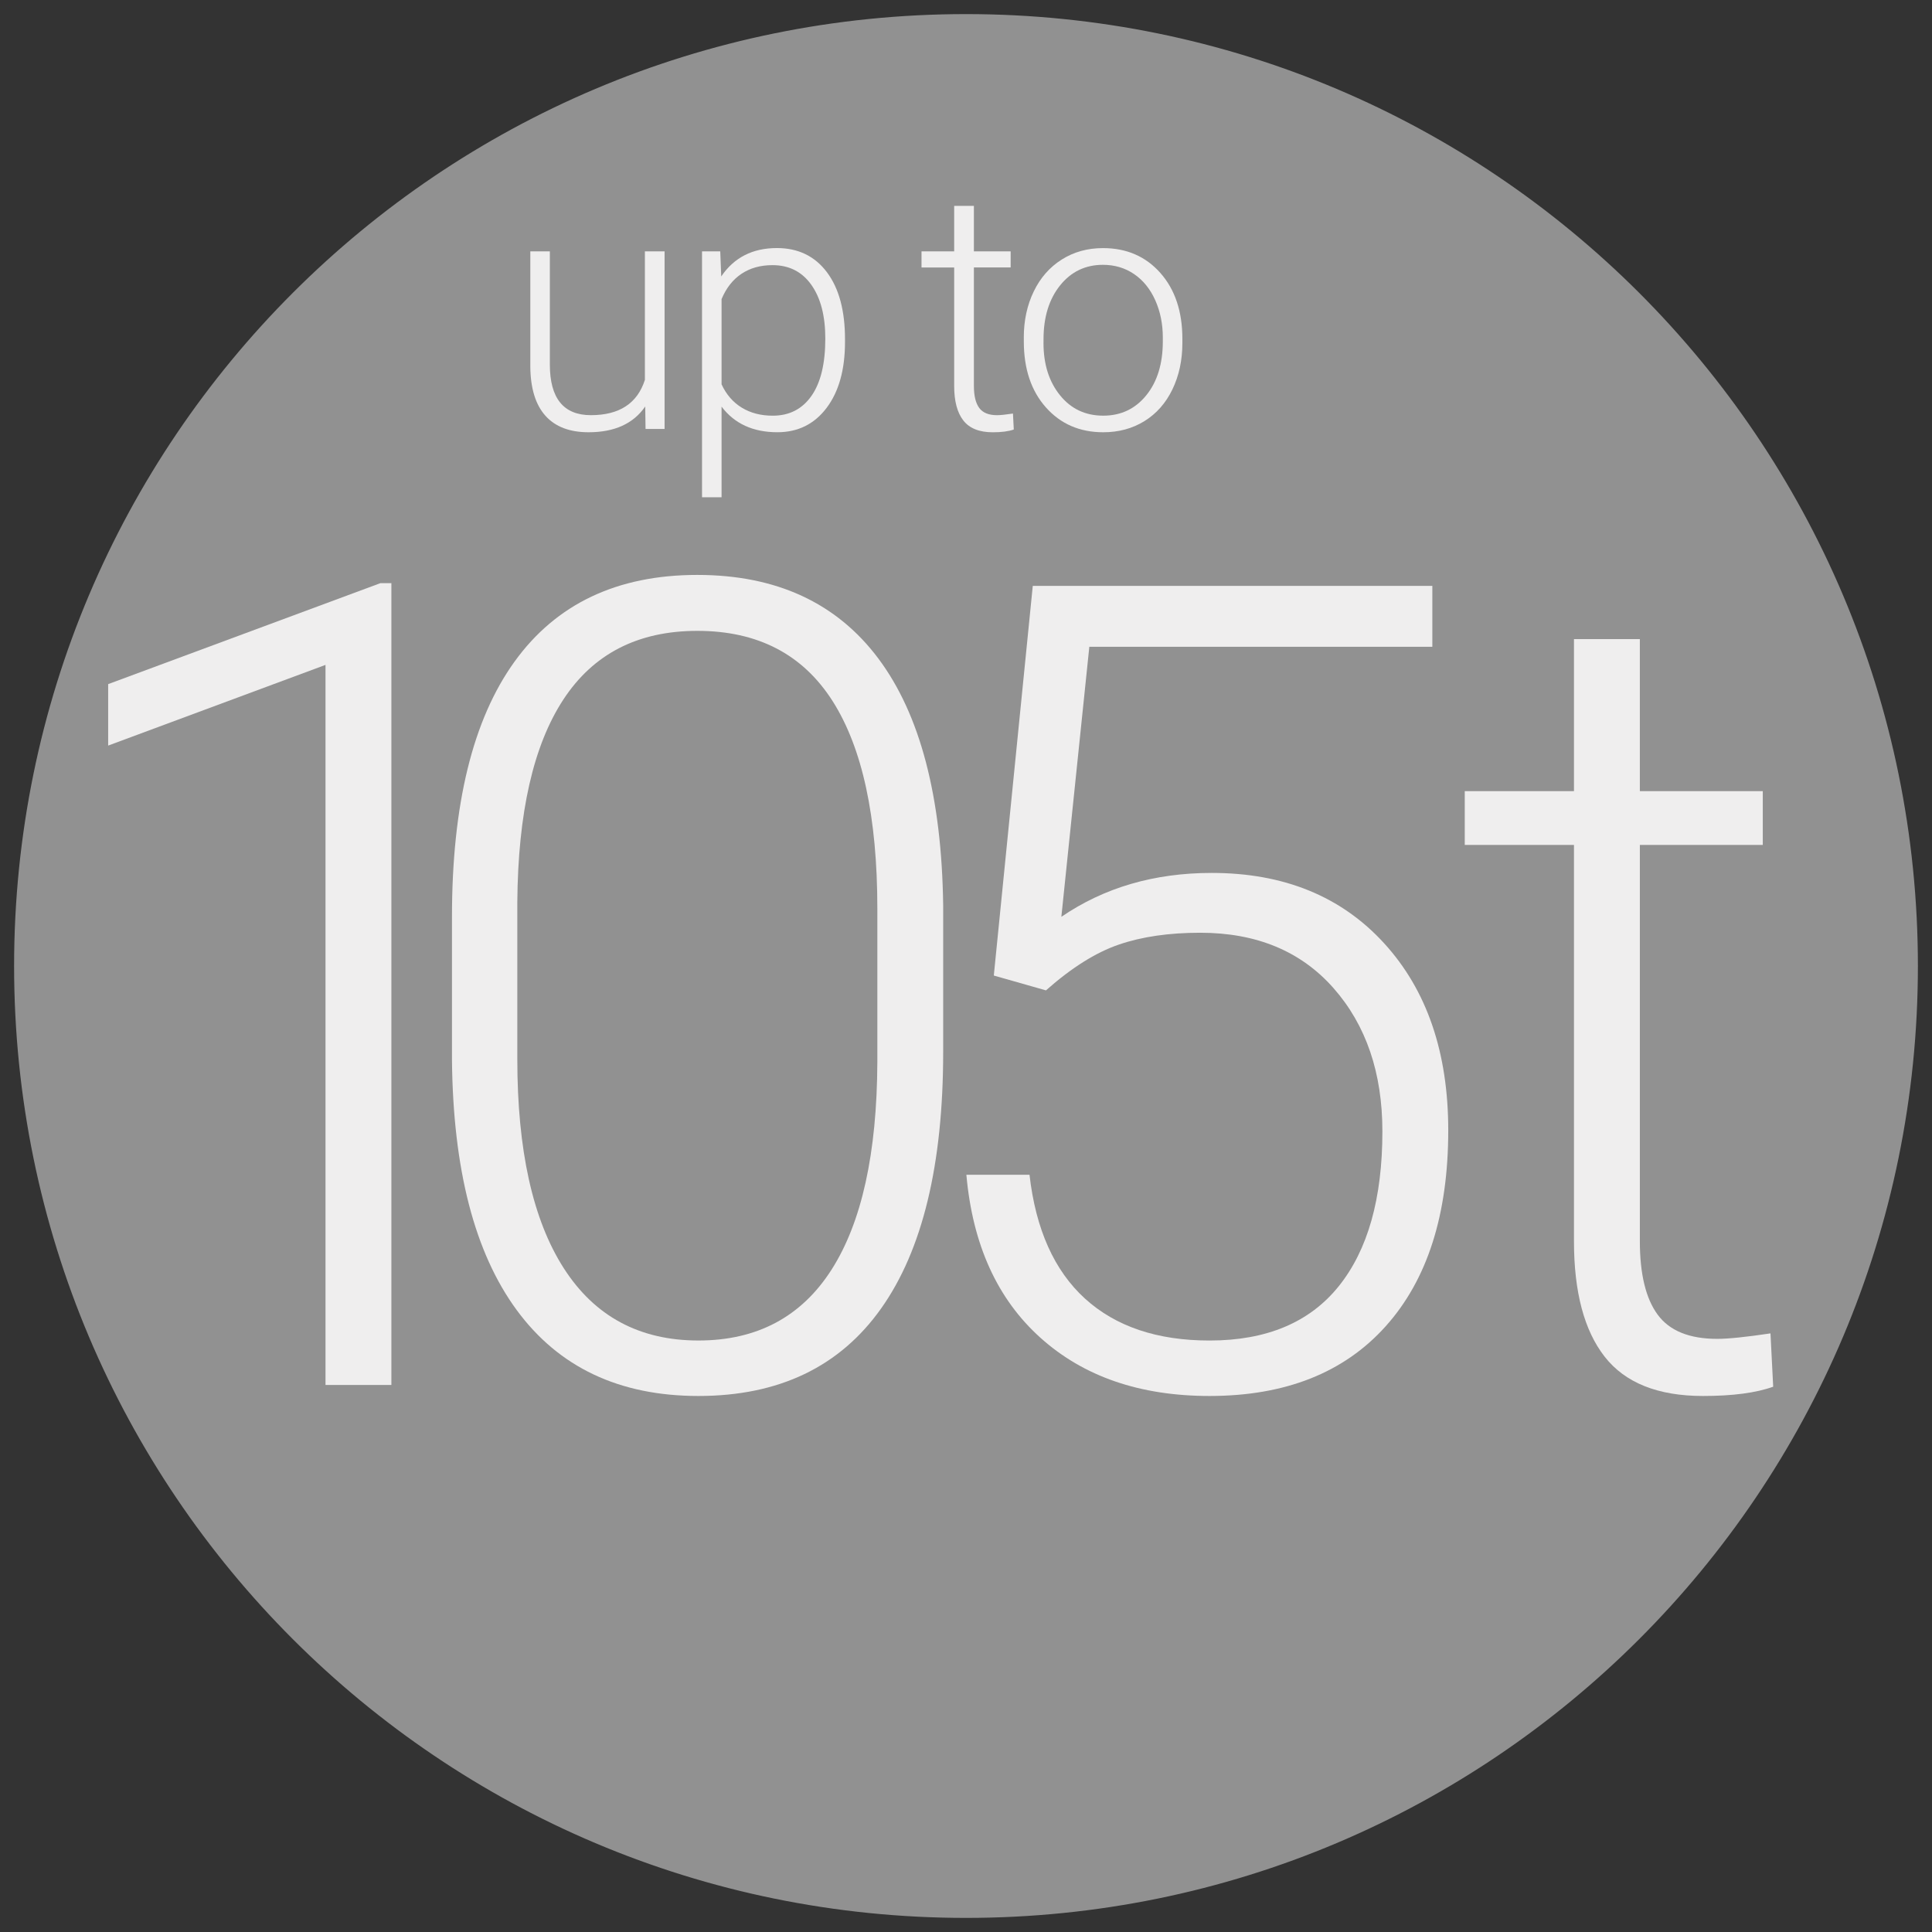 <?xml version="1.0" encoding="utf-8"?>
<!-- Generator: Adobe Illustrator 27.9.0, SVG Export Plug-In . SVG Version: 6.00 Build 0)  -->
<svg version="1.1" id="Ebene_1" xmlns="http://www.w3.org/2000/svg" xmlns:xlink="http://www.w3.org/1999/xlink" x="0px" y="0px"
	 viewBox="0 0 82.2 82.2" style="enable-background:new 0 0 82.2 82.2;" xml:space="preserve">
<rect x="0" y="0" width="82.2" height="82.2" fill="#333333" stroke="none"/>
<style type="text/css">
	.st0{fill:#919191;}
	.st1{fill:none;stroke:#919191;stroke-miterlimit:10;}
	.st2{fill:#EFEEEE;}
</style>
<g>
	<path class="st0" d="M41.1,81.1c22.1,0,40-17.9,40-40s-17.9-40-40-40s-40,17.9-40,40S19,81.1,41.1,81.1"/>
</g>
<path class="st1" d="M41.1,81.1c22.1,0,40-17.9,40-40s-17.9-40-40-40s-40,17.9-40,40S19,81.1,41.1,81.1"/>
<g>
	<path class="st2" d="M16.651,58.926h-2.802V28.289l-9.247,3.433v-2.615l11.583-4.296h0.467V58.926z"/>
	<path class="st2" d="M40.129,44.753c0,4.795-0.879,8.434-2.639,10.916c-1.759,2.483-4.351,3.725-7.776,3.725
		c-3.362,0-5.939-1.218-7.729-3.654c-1.791-2.437-2.709-5.981-2.755-10.637v-6.095c0-4.779,0.887-8.398,2.662-10.858
		c1.774-2.459,4.366-3.689,7.776-3.689c3.362,0,5.931,1.188,7.706,3.561c1.775,2.375,2.693,5.873,2.755,10.497V44.753z
		 M37.328,38.657c0-3.892-0.635-6.834-1.903-8.827c-1.269-1.993-3.188-2.989-5.756-2.989c-2.522,0-4.421,0.973-5.698,2.919
		c-1.277,1.946-1.931,4.818-1.961,8.617v6.679c0,3.876,0.657,6.842,1.973,8.896c1.315,2.055,3.226,3.082,5.732,3.082
		c2.491,0,4.378-1.004,5.663-3.012c1.285-2.009,1.934-4.951,1.95-8.827V38.657z"/>
	<path class="st2" d="M42.283,41.506l1.658-16.579h17v2.592H46.347l-1.19,11.489c1.821-1.245,3.953-1.868,6.397-1.868
		c3.067,0,5.511,0.997,7.332,2.989c1.822,1.993,2.732,4.647,2.732,7.963c0,3.581-0.888,6.359-2.662,8.336
		c-1.774,1.978-4.273,2.966-7.495,2.966c-2.958,0-5.355-0.825-7.192-2.475c-1.837-1.65-2.888-3.962-3.153-6.936h2.686
		c0.265,2.319,1.051,4.074,2.358,5.266c1.308,1.19,3.074,1.786,5.301,1.786c2.428,0,4.261-0.771,5.499-2.312
		c1.237-1.541,1.856-3.736,1.856-6.585c0-2.49-0.693-4.522-2.078-6.095c-1.386-1.572-3.277-2.358-5.675-2.358
		c-1.323,0-2.475,0.167-3.456,0.502c-0.98,0.335-2.016,0.985-3.105,1.95L42.283,41.506z"/>
	<path class="st2" d="M69.77,27.192v6.468H75v2.288h-5.23v16.855c0,1.403,0.253,2.447,0.759,3.133
		c0.506,0.687,1.351,1.028,2.533,1.028c0.467,0,1.222-0.077,2.266-0.233L75.443,59c-0.731,0.263-1.728,0.394-2.988,0.394
		c-1.915,0-3.309-0.557-4.18-1.669c-0.872-1.113-1.308-2.752-1.308-4.916v-16.86H62.32V33.66h4.647v-6.468H69.77z"/>
</g>
<g>
	<path class="st2" d="M27.452,17.294c-0.502,0.731-1.306,1.097-2.409,1.097c-0.806,0-1.418-0.234-1.837-0.702
		c-0.419-0.468-0.633-1.161-0.643-2.078v-4.917h0.831v4.812c0,1.438,0.582,2.158,1.746,2.158c1.21,0,1.977-0.5,2.298-1.502v-5.468
		h0.838v7.557h-0.81L27.452,17.294z"/>
	<path class="st2" d="M35.952,14.549c0,1.178-0.261,2.113-0.782,2.804s-1.22,1.037-2.095,1.037c-1.034,0-1.825-0.363-2.375-1.089
		v3.855h-0.831V10.694h0.775l0.042,1.068c0.545-0.805,1.334-1.208,2.368-1.208c0.903,0,1.612,0.342,2.127,1.026
		c0.514,0.685,0.771,1.634,0.771,2.85V14.549z M35.114,14.403c0-0.964-0.198-1.725-0.594-2.284
		c-0.396-0.559-0.948-0.838-1.655-0.838c-0.512,0-0.952,0.124-1.32,0.37c-0.368,0.247-0.649,0.605-0.845,1.076v3.625
		c0.2,0.433,0.486,0.763,0.859,0.992c0.373,0.228,0.812,0.342,1.32,0.342c0.703,0,1.251-0.28,1.645-0.841
		S35.114,15.469,35.114,14.403z"/>
	<path class="st2" d="M41.436,8.759v1.935H43v0.685h-1.564v5.041c0,0.419,0.076,0.732,0.227,0.937
		c0.151,0.205,0.404,0.308,0.757,0.308c0.141,0,0.365-0.023,0.678-0.07l0.035,0.679c-0.219,0.079-0.518,0.118-0.895,0.118
		c-0.572,0-0.989-0.167-1.25-0.5c-0.261-0.333-0.391-0.823-0.391-1.47v-5.042h-1.39v-0.685h1.39V8.759H41.436z"/>
	<path class="st2" d="M43.559,14.361c0-0.726,0.142-1.38,0.424-1.962c0.281-0.582,0.68-1.035,1.193-1.358
		c0.515-0.324,1.098-0.485,1.75-0.485c1.006,0,1.82,0.353,2.444,1.058c0.624,0.705,0.936,1.64,0.936,2.804v0.174
		c0,0.731-0.141,1.389-0.423,1.973c-0.281,0.584-0.679,1.035-1.19,1.351c-0.512,0.317-1.097,0.475-1.753,0.475
		c-1.001,0-1.814-0.353-2.441-1.058c-0.626-0.705-0.939-1.64-0.939-2.804V14.361z M44.397,14.591c0,0.903,0.233,1.645,0.702,2.225
		c0.467,0.58,1.081,0.869,1.84,0.869c0.754,0,1.365-0.29,1.833-0.869s0.702-1.345,0.702-2.294v-0.161
		c0-0.577-0.107-1.105-0.321-1.585c-0.214-0.479-0.515-0.851-0.9-1.114c-0.387-0.263-0.829-0.395-1.327-0.395
		c-0.745,0-1.354,0.292-1.823,0.876s-0.705,1.349-0.705,2.294V14.591z"/>
</g>
</svg>
